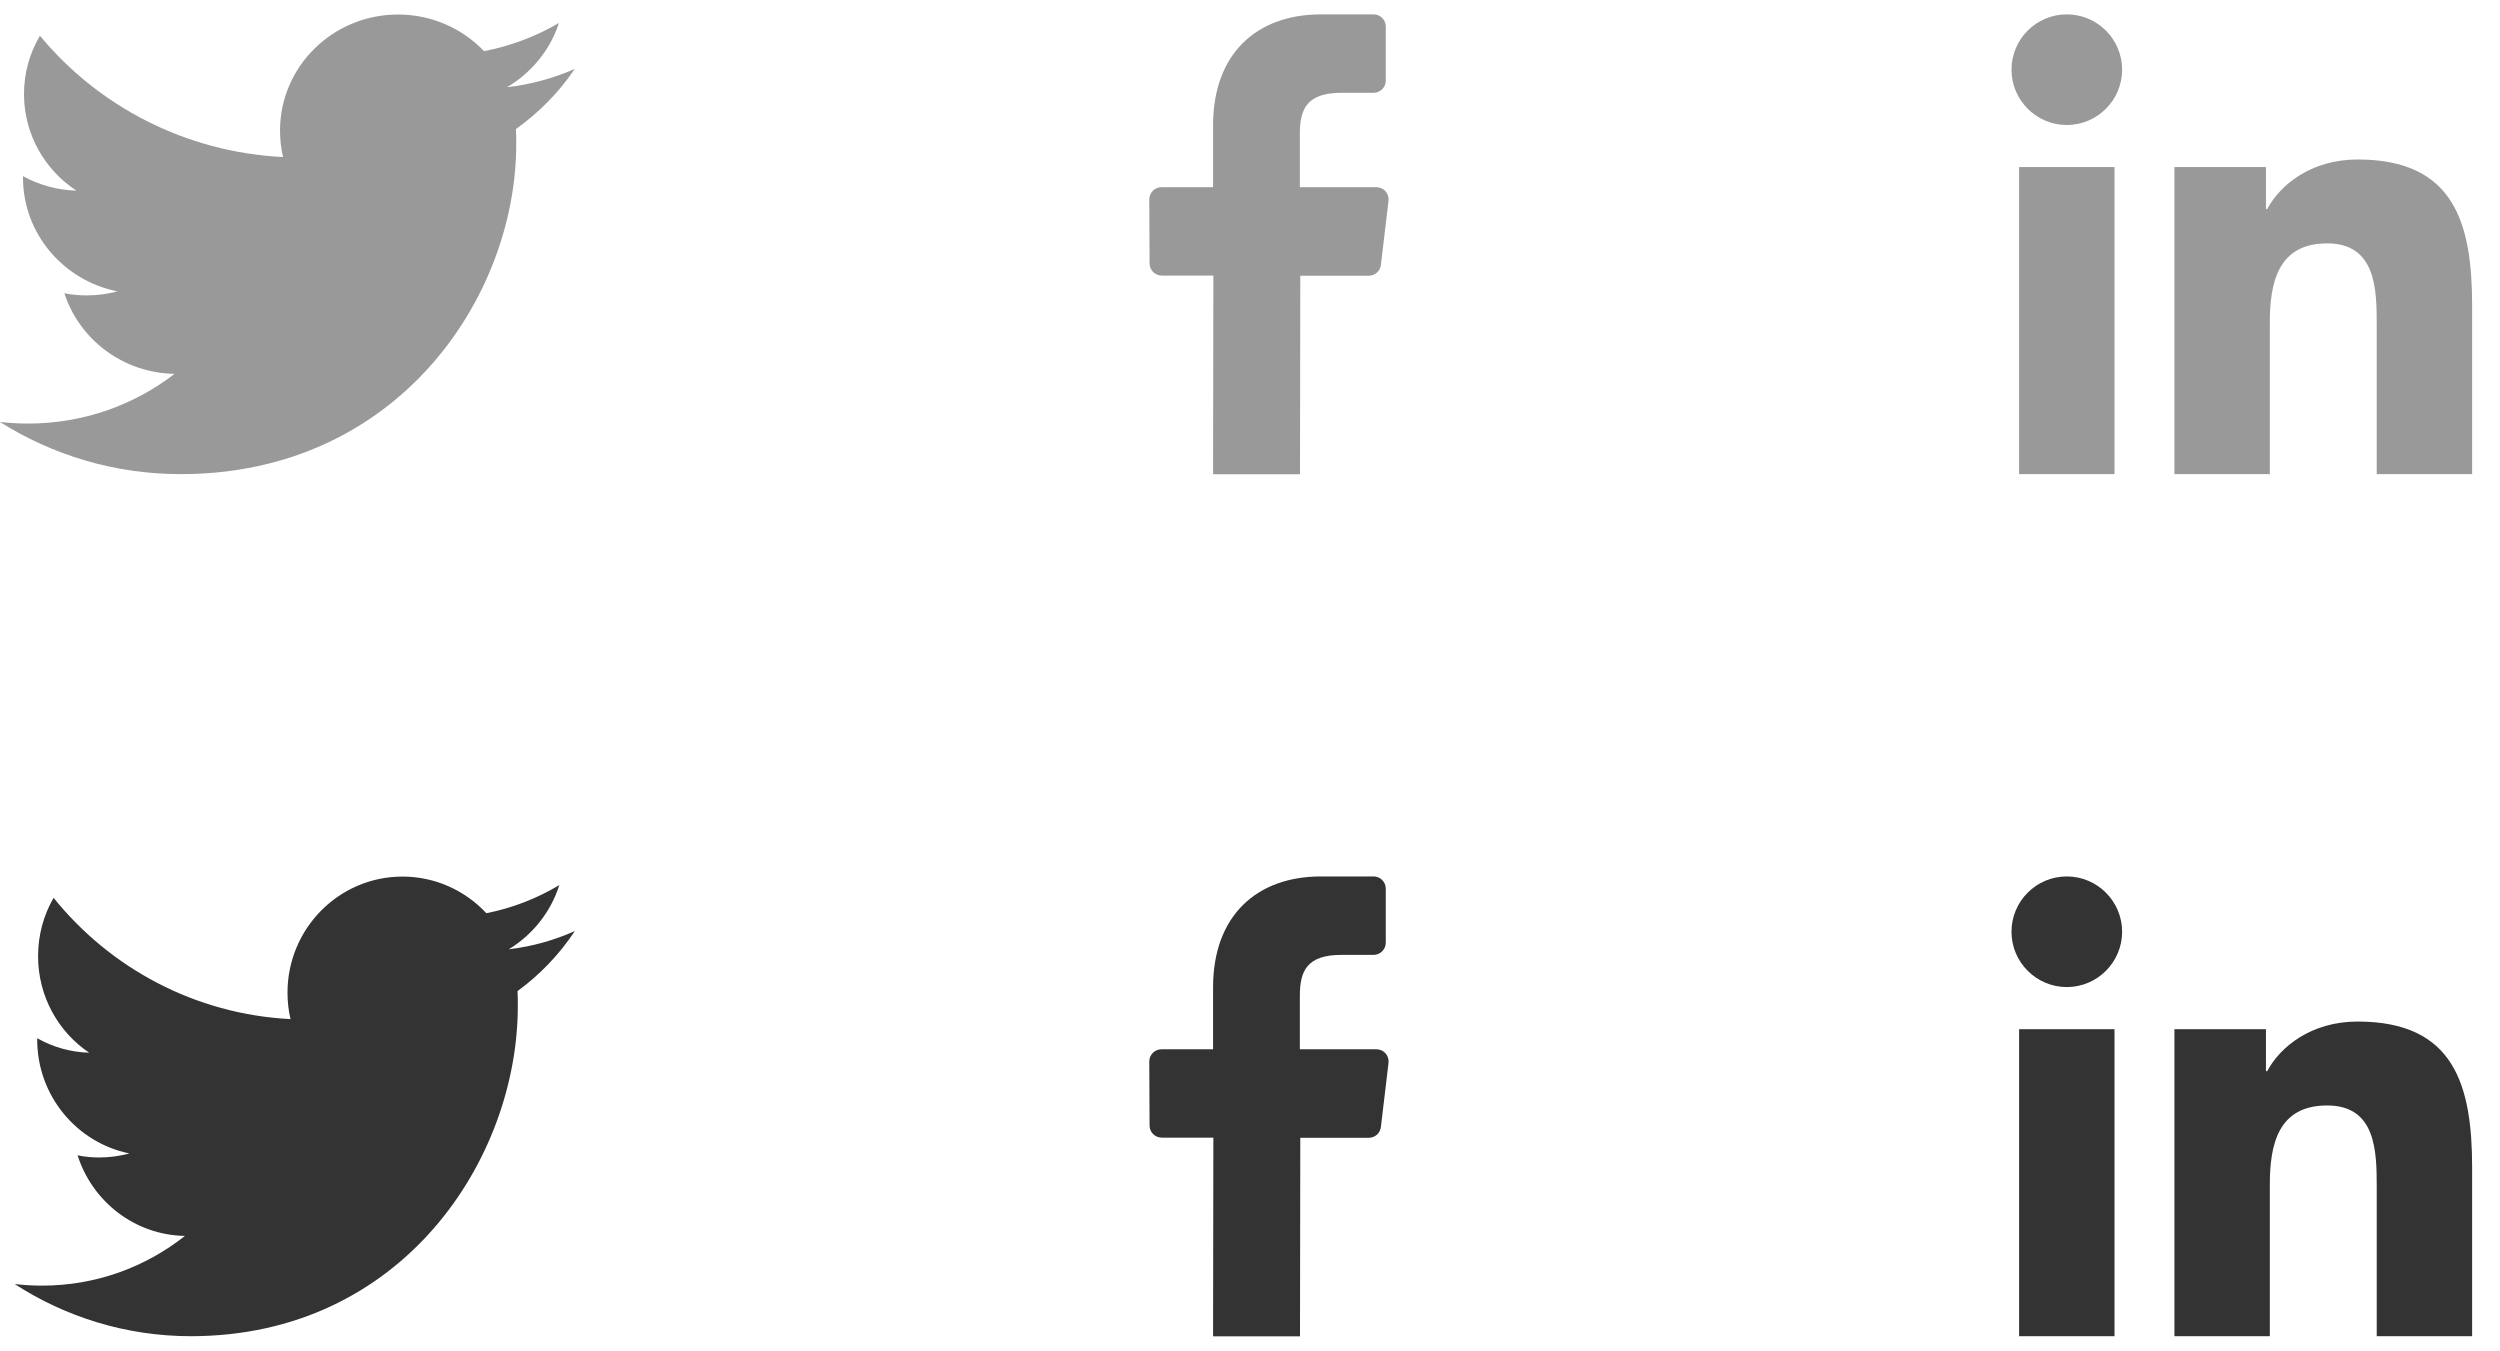 <?xml version="1.0" encoding="UTF-8"?><svg xmlns="http://www.w3.org/2000/svg" width="174" height="94" viewBox="0 0 174 94"><defs><style>.cls-1{fill:none;}.cls-2{fill:#999;}.cls-3{fill:#333;}</style></defs><g id="Layer_4"><rect class="cls-1" x="0" width="174" height="94"/></g><g id="Facebook"><path class="cls-2" d="M84.43,33l.02-13.82h-3.59c-.47,0-.85-.38-.85-.84l-.02-4.46c0-.47,.38-.85,.85-.85h3.59v-4.31c0-5,3.05-7.72,7.51-7.72h3.66c.47,0,.85,.38,.85,.85v3.76c0,.47-.38,.85-.85,.85h-2.24c-2.42,0-2.89,1.15-2.89,2.84v3.73h5.33c.51,0,.9,.44,.84,.95l-.53,4.46c-.05,.43-.41,.75-.84,.75h-4.77l-.02,13.82h-6.03Z"/><path class="cls-3" d="M84.43,93l.02-13.82h-3.59c-.47,0-.85-.38-.85-.84l-.02-4.46c0-.47,.38-.85,.85-.85h3.59v-4.31c0-5,3.05-7.72,7.51-7.72h3.66c.47,0,.85,.38,.85,.85v3.76c0,.47-.38,.85-.85,.85h-2.24c-2.42,0-2.89,1.15-2.89,2.84v3.73h5.33c.51,0,.9,.44,.84,.95l-.53,4.46c-.05,.43-.41,.75-.84,.75h-4.77l-.02,13.82h-6.03Z"/></g><g id="Linked_In"><g><path class="cls-2" d="M140.53,11.63h6.64v21.37h-6.64V11.63Zm3.32-10.63c2.12,0,3.85,1.73,3.85,3.85s-1.73,3.85-3.85,3.85-3.85-1.73-3.85-3.85,1.72-3.85,3.85-3.85"/><path class="cls-2" d="M151.34,11.63h6.37v2.92h.09c.89-1.68,3.05-3.45,6.29-3.45,6.73,0,7.97,4.43,7.97,10.18v11.72h-6.64v-10.39c0-2.48-.05-5.67-3.45-5.67s-3.99,2.7-3.99,5.49v10.57h-6.64V11.63Z"/></g><g><path class="cls-3" d="M140.53,71.63h6.64v21.37h-6.64v-21.37Zm3.32-10.63c2.12,0,3.85,1.73,3.85,3.85s-1.73,3.85-3.85,3.85-3.85-1.73-3.85-3.85,1.72-3.85,3.85-3.85"/><path class="cls-3" d="M151.34,71.63h6.37v2.92h.09c.89-1.68,3.05-3.45,6.29-3.45,6.73,0,7.97,4.43,7.97,10.18v11.72h-6.64v-10.39c0-2.48-.05-5.67-3.45-5.67s-3.99,2.7-3.99,5.49v10.57h-6.64v-21.37Z"/></g></g><g id="Twitter"><path class="cls-2" d="M12.58,33c15.09,0,23.35-12.31,23.35-22.98,0-.35,0-.7-.02-1.04,1.6-1.14,3-2.56,4.09-4.18-1.47,.64-3.05,1.08-4.71,1.27,1.69-1,3-2.58,3.61-4.47-1.59,.93-3.34,1.6-5.21,1.96-1.5-1.57-3.63-2.55-5.99-2.55-4.53,0-8.21,3.62-8.21,8.08,0,.63,.07,1.25,.21,1.84-6.82-.34-12.87-3.55-16.92-8.44-.71,1.19-1.11,2.58-1.11,4.06,0,2.8,1.45,5.28,3.65,6.72-1.35-.04-2.61-.4-3.72-1.01,0,.03,0,.07,0,.1,0,3.91,2.83,7.18,6.58,7.92-.69,.18-1.41,.28-2.16,.28-.53,0-1.04-.05-1.54-.15,1.04,3.21,4.07,5.55,7.67,5.61-2.81,2.17-6.35,3.46-10.19,3.46-.66,0-1.32-.04-1.96-.11,3.63,2.29,7.94,3.63,12.58,3.63"/><path class="cls-3" d="M13.27,93c14.72,0,22.77-12.31,22.77-22.98,0-.35,0-.7-.02-1.04,1.56-1.14,2.92-2.56,3.99-4.18-1.43,.64-2.98,1.08-4.6,1.27,1.65-1,2.92-2.58,3.52-4.47-1.55,.93-3.26,1.6-5.08,1.96-1.46-1.57-3.54-2.55-5.84-2.55-4.42,0-8,3.62-8,8.08,0,.63,.07,1.25,.21,1.84-6.65-.34-12.55-3.55-16.49-8.44-.69,1.19-1.08,2.58-1.08,4.06,0,2.8,1.41,5.28,3.56,6.72-1.31-.04-2.55-.4-3.62-1.01,0,.03,0,.07,0,.1,0,3.91,2.76,7.18,6.42,7.92-.67,.18-1.38,.28-2.11,.28-.52,0-1.02-.05-1.5-.15,1.02,3.21,3.97,5.55,7.47,5.61-2.74,2.17-6.19,3.46-9.94,3.46-.65,0-1.28-.04-1.91-.11,3.54,2.29,7.75,3.63,12.27,3.63"/></g></svg>